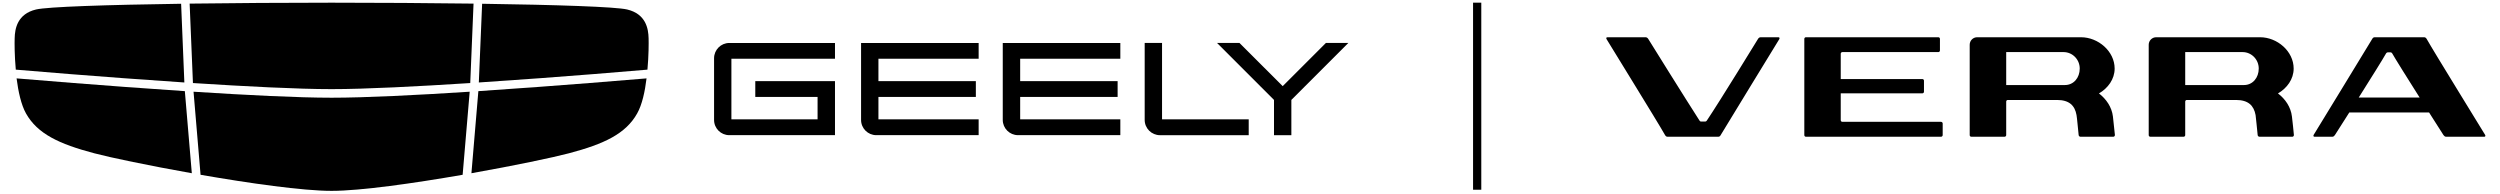 <?xml version="1.0" encoding="UTF-8"?> <svg xmlns="http://www.w3.org/2000/svg" width="465" height="36" viewBox="0 0 465 36" fill="none"><g clip-path="url(#clip0_567_53)"><path fill-rule="evenodd" clip-rule="evenodd" d="M275.52 0.5V35.286H273.989V0.5H275.52Z" fill="black"></path><path fill-rule="evenodd" clip-rule="evenodd" d="M35.887 15.447C45.635 16.074 55.384 16.579 61.674 16.579C67.969 16.579 77.717 16.074 87.466 15.447L88.078 0.673C79.783 0.566 70.581 0.5 61.674 0.5C52.767 0.5 43.569 0.566 35.274 0.673L35.887 15.447Z" fill="black"></path><path fill-rule="evenodd" clip-rule="evenodd" d="M3.11 12.968C3.366 12.993 18.578 14.299 34.29 15.34L33.688 0.699C19.822 0.898 8.834 1.26 6.702 1.765C3.233 2.597 2.764 5.316 2.728 7.127C2.697 7.994 2.697 10.325 2.937 12.953L3.11 12.968Z" fill="black"></path><path fill-rule="evenodd" clip-rule="evenodd" d="M89.062 15.34C104.769 14.315 119.997 12.993 120.252 12.968L120.425 12.953C120.665 10.325 120.665 7.994 120.64 7.127C120.599 5.316 120.135 2.597 116.65 1.765C114.518 1.26 103.545 0.898 89.675 0.699L89.062 15.34Z" fill="black"></path><path fill-rule="evenodd" clip-rule="evenodd" d="M88.975 16.952L87.685 32.22C95.643 30.807 102.846 29.302 105.82 28.512C112.365 26.782 116.39 24.89 118.512 21.099C119.43 19.477 119.966 17.008 120.256 14.58C118.767 14.703 104.085 15.952 88.975 16.952Z" fill="black"></path><path fill-rule="evenodd" clip-rule="evenodd" d="M87.363 17.059C77.655 17.686 67.963 18.176 61.678 18.176C55.398 18.176 45.706 17.686 35.998 17.059L37.304 32.51C46.466 34.097 56.291 35.5 61.678 35.5C67.065 35.5 76.895 34.097 86.052 32.51L87.363 17.059Z" fill="black"></path><path fill-rule="evenodd" clip-rule="evenodd" d="M34.381 16.952C19.276 15.952 4.595 14.703 3.085 14.58C3.396 17.008 3.927 19.477 4.835 21.099C6.967 24.89 10.992 26.782 17.542 28.512C20.516 29.302 27.714 30.807 35.677 32.22L34.381 16.952Z" fill="black"></path><path fill-rule="evenodd" clip-rule="evenodd" d="M135.643 25.14C134.082 25.14 132.816 23.875 132.816 22.303V10.836C132.816 9.275 134.082 7.994 135.643 7.994H155.308V10.927H136.04V22.196H152.069V18.034H140.484V15.09H155.308V25.14H135.643Z" fill="black"></path><path fill-rule="evenodd" clip-rule="evenodd" d="M162.985 25.14C161.429 25.14 160.159 23.875 160.159 22.303V7.994H182.028V10.927H163.388V15.09H181.508V18.034H163.388V22.196H182.028V25.14H162.985Z" fill="black"></path><path fill-rule="evenodd" clip-rule="evenodd" d="M215.758 25.145C214.181 25.145 212.911 23.865 212.911 22.304V7.984H216.14V22.197H232.26V25.145H215.758Z" fill="black"></path><path fill-rule="evenodd" clip-rule="evenodd" d="M189.354 25.14C187.793 25.14 186.513 23.875 186.513 22.303V7.994H208.382V10.927H189.752V15.09H207.877V18.034H189.752V22.196H208.382V25.14H189.354Z" fill="black"></path><path fill-rule="evenodd" clip-rule="evenodd" d="M236.964 25.145V18.585L226.363 7.984H230.536L238.581 16.024L246.621 7.984H250.793L240.193 18.585V25.145H236.964Z" fill="black"></path><path fill-rule="evenodd" clip-rule="evenodd" d="M450.051 18.14C447.806 14.595 445.449 10.83 444.939 9.912C444.914 9.861 444.796 9.739 444.648 9.739H444.128C443.98 9.739 443.847 9.861 443.822 9.912C443.317 10.83 440.965 14.595 438.726 18.14H450.051ZM462.074 25.435H454.958C454.769 25.435 454.586 25.272 454.489 25.129C454.489 25.114 453.315 23.298 451.805 20.916H436.971C435.461 23.298 434.288 25.114 434.288 25.129C434.196 25.272 434.022 25.435 433.823 25.435H430.502C430.303 25.435 430.247 25.262 430.339 25.088C430.37 25.022 440.807 7.994 441.236 7.234C441.343 7.035 441.491 6.928 441.7 6.928H450.887C451.091 6.928 451.234 7.035 451.356 7.234C452.688 9.621 462.156 24.915 462.232 25.088C462.34 25.262 462.273 25.435 462.074 25.435ZM330.777 6.928H327.471C327.267 6.928 327.094 7.071 327.002 7.219C326.951 7.3 319.988 18.671 317.468 22.431C317.427 22.502 317.31 22.609 317.152 22.609H316.402C316.259 22.609 316.136 22.502 316.111 22.431C313.667 18.645 306.602 7.3 306.561 7.219C306.469 7.071 306.281 6.928 306.097 6.928H298.976C298.777 6.928 298.71 7.086 298.817 7.275C298.894 7.448 308.362 22.742 309.693 25.114C309.816 25.328 309.964 25.435 310.163 25.435H319.59C319.804 25.435 319.947 25.328 320.054 25.114C320.483 24.369 330.91 7.341 330.951 7.275C331.042 7.086 330.991 6.928 330.777 6.928ZM386.83 12.753C386.83 11.06 385.483 9.688 383.82 9.688H373.444H373.154V9.994V15.819H384.06C385.723 15.819 386.83 14.447 386.83 12.753ZM393.003 21.66C393.125 22.686 393.283 24.262 393.38 25.18L393.365 25.129C393.365 25.303 393.232 25.435 393.069 25.435H386.968C386.805 25.435 386.662 25.303 386.631 25.139C386.499 23.956 386.34 21.992 386.233 21.405C385.927 19.645 384.897 18.594 382.606 18.594H373.444C373.286 18.594 373.154 18.727 373.154 18.901V25.129C373.154 25.303 373.006 25.435 372.848 25.435H366.67C366.496 25.435 366.364 25.303 366.364 25.129V8.325C366.364 7.555 366.981 6.928 367.751 6.928H370.363H387.07C390.248 6.928 393.324 9.524 393.324 12.753C393.324 14.728 392.085 16.396 390.406 17.38C391.738 18.395 392.794 19.9 393.003 21.66ZM420.126 12.753C420.126 11.06 418.78 9.688 417.117 9.688H406.741H406.45V9.994V15.819H417.367C419.019 15.819 420.126 14.447 420.126 12.753ZM426.299 21.66C426.432 22.686 426.585 24.262 426.671 25.18L426.661 25.129C426.661 25.303 426.528 25.435 426.365 25.435H420.259C420.101 25.435 419.953 25.303 419.927 25.139C419.795 23.956 419.632 21.992 419.54 21.405C419.218 19.645 418.193 18.594 415.897 18.594H406.741C406.582 18.594 406.45 18.727 406.45 18.901V25.129C406.45 25.303 406.312 25.435 406.139 25.435H399.966C399.793 25.435 399.66 25.303 399.66 25.129V8.325C399.66 7.555 400.287 6.928 401.047 6.928H403.659H420.381C423.554 6.928 426.62 9.524 426.62 12.753C426.62 14.728 425.381 16.396 423.702 17.38C425.049 18.395 426.09 19.9 426.299 21.66ZM361.033 22.66H342.684C342.51 22.66 342.377 22.527 342.377 22.354V17.365H357.549C357.722 17.365 357.86 17.222 357.86 17.059V15.003C357.86 14.835 357.722 14.702 357.549 14.702H342.377V9.994C342.377 9.835 342.51 9.688 342.684 9.688H360.829H360.538C360.696 9.688 360.829 9.555 360.829 9.381V7.234C360.829 7.06 360.696 6.928 360.538 6.928H342.377H340.643H335.894C335.736 6.928 335.603 7.06 335.603 7.234V25.129C335.603 25.303 335.736 25.435 335.894 25.435H340.643H342.377H361.033C361.191 25.435 361.339 25.303 361.339 25.129V22.966C361.339 22.808 361.191 22.66 361.033 22.66Z" fill="black"></path></g><defs><clipPath id="clip0_567_53"><rect width="464" height="35" fill="white" transform="translate(0.5 0.5)"></rect></clipPath></defs></svg> 
